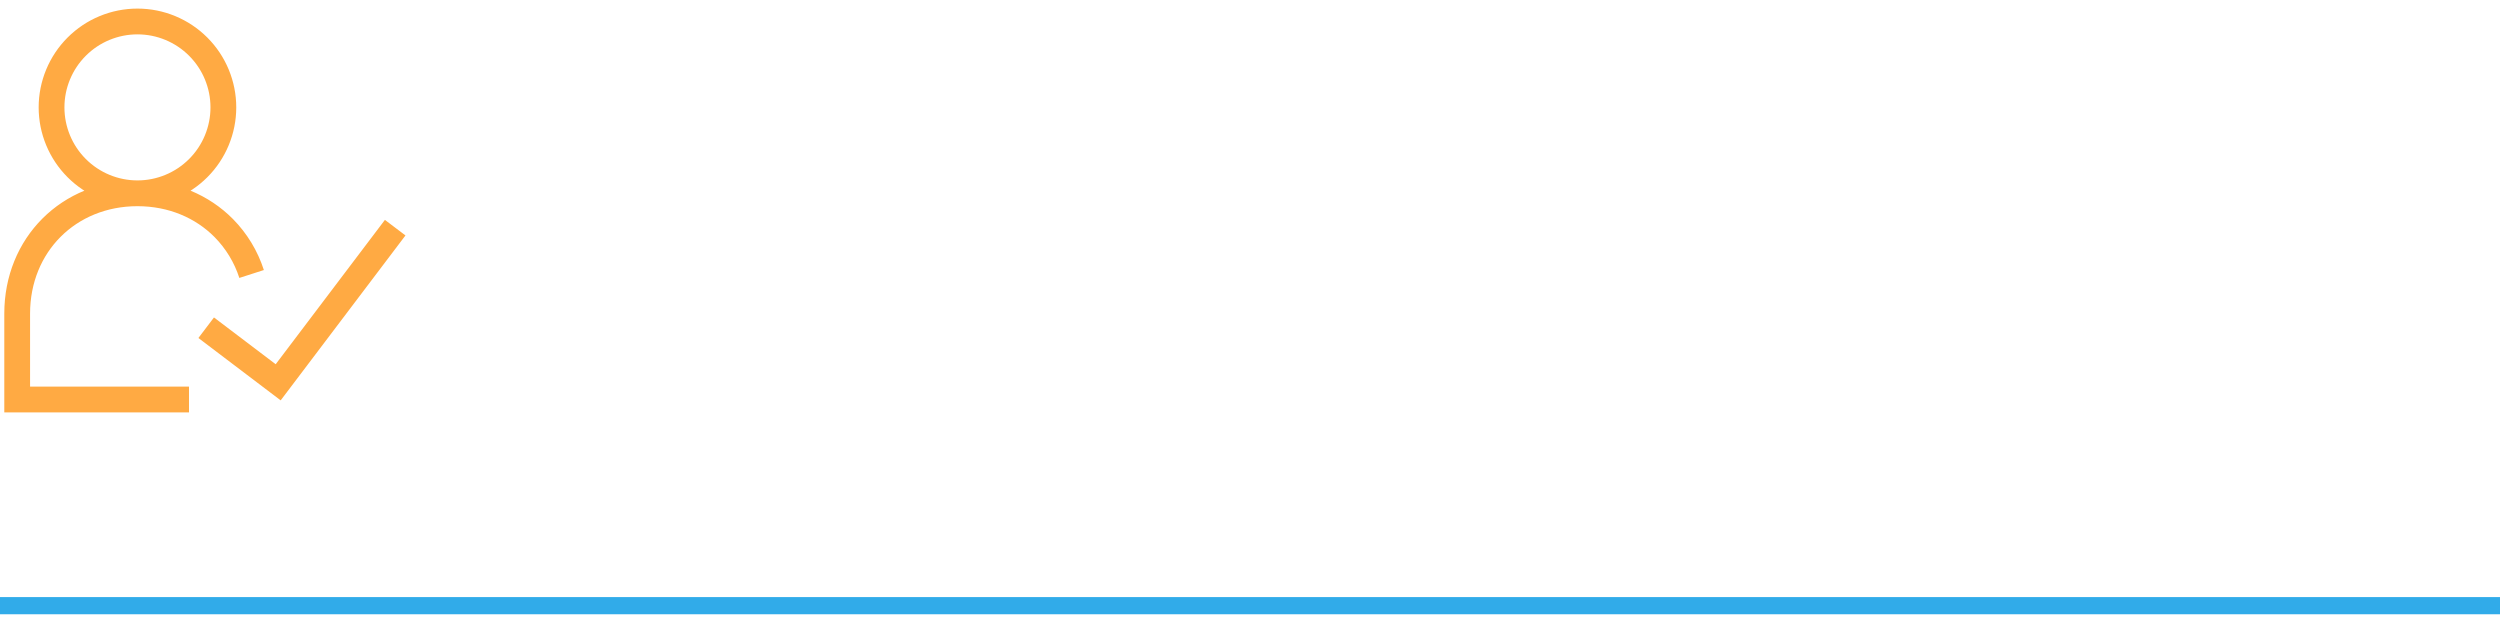 <svg width="291" height="72" viewBox="0 0 291 72" fill="none" xmlns="http://www.w3.org/2000/svg">
<path d="M16 22.5C18.652 22.5 21.196 21.446 23.071 19.571C24.946 17.696 26 15.152 26 12.5C26 9.848 24.946 7.304 23.071 5.429C21.196 3.554 18.652 2.5 16 2.5C13.348 2.5 10.804 3.554 8.929 5.429C7.054 7.304 6 9.848 6 12.5C6 15.152 7.054 17.696 8.929 19.571C10.804 21.446 13.348 22.5 16 22.5ZM16 22.5C20.026 22.5 23.544 24.02 26.046 26.546C27.529 28.05 28.639 29.881 29.286 31.892M16 22.5C8 22.5 2 28.5 2 36.5V46.5H22M24 38.148L32.38 44.5L46 26.5" stroke="#FFAA43" stroke-width="3"/>
<path d="M0 70.5H291" stroke="#31ABE9" stroke-width="2"/>
</svg>
